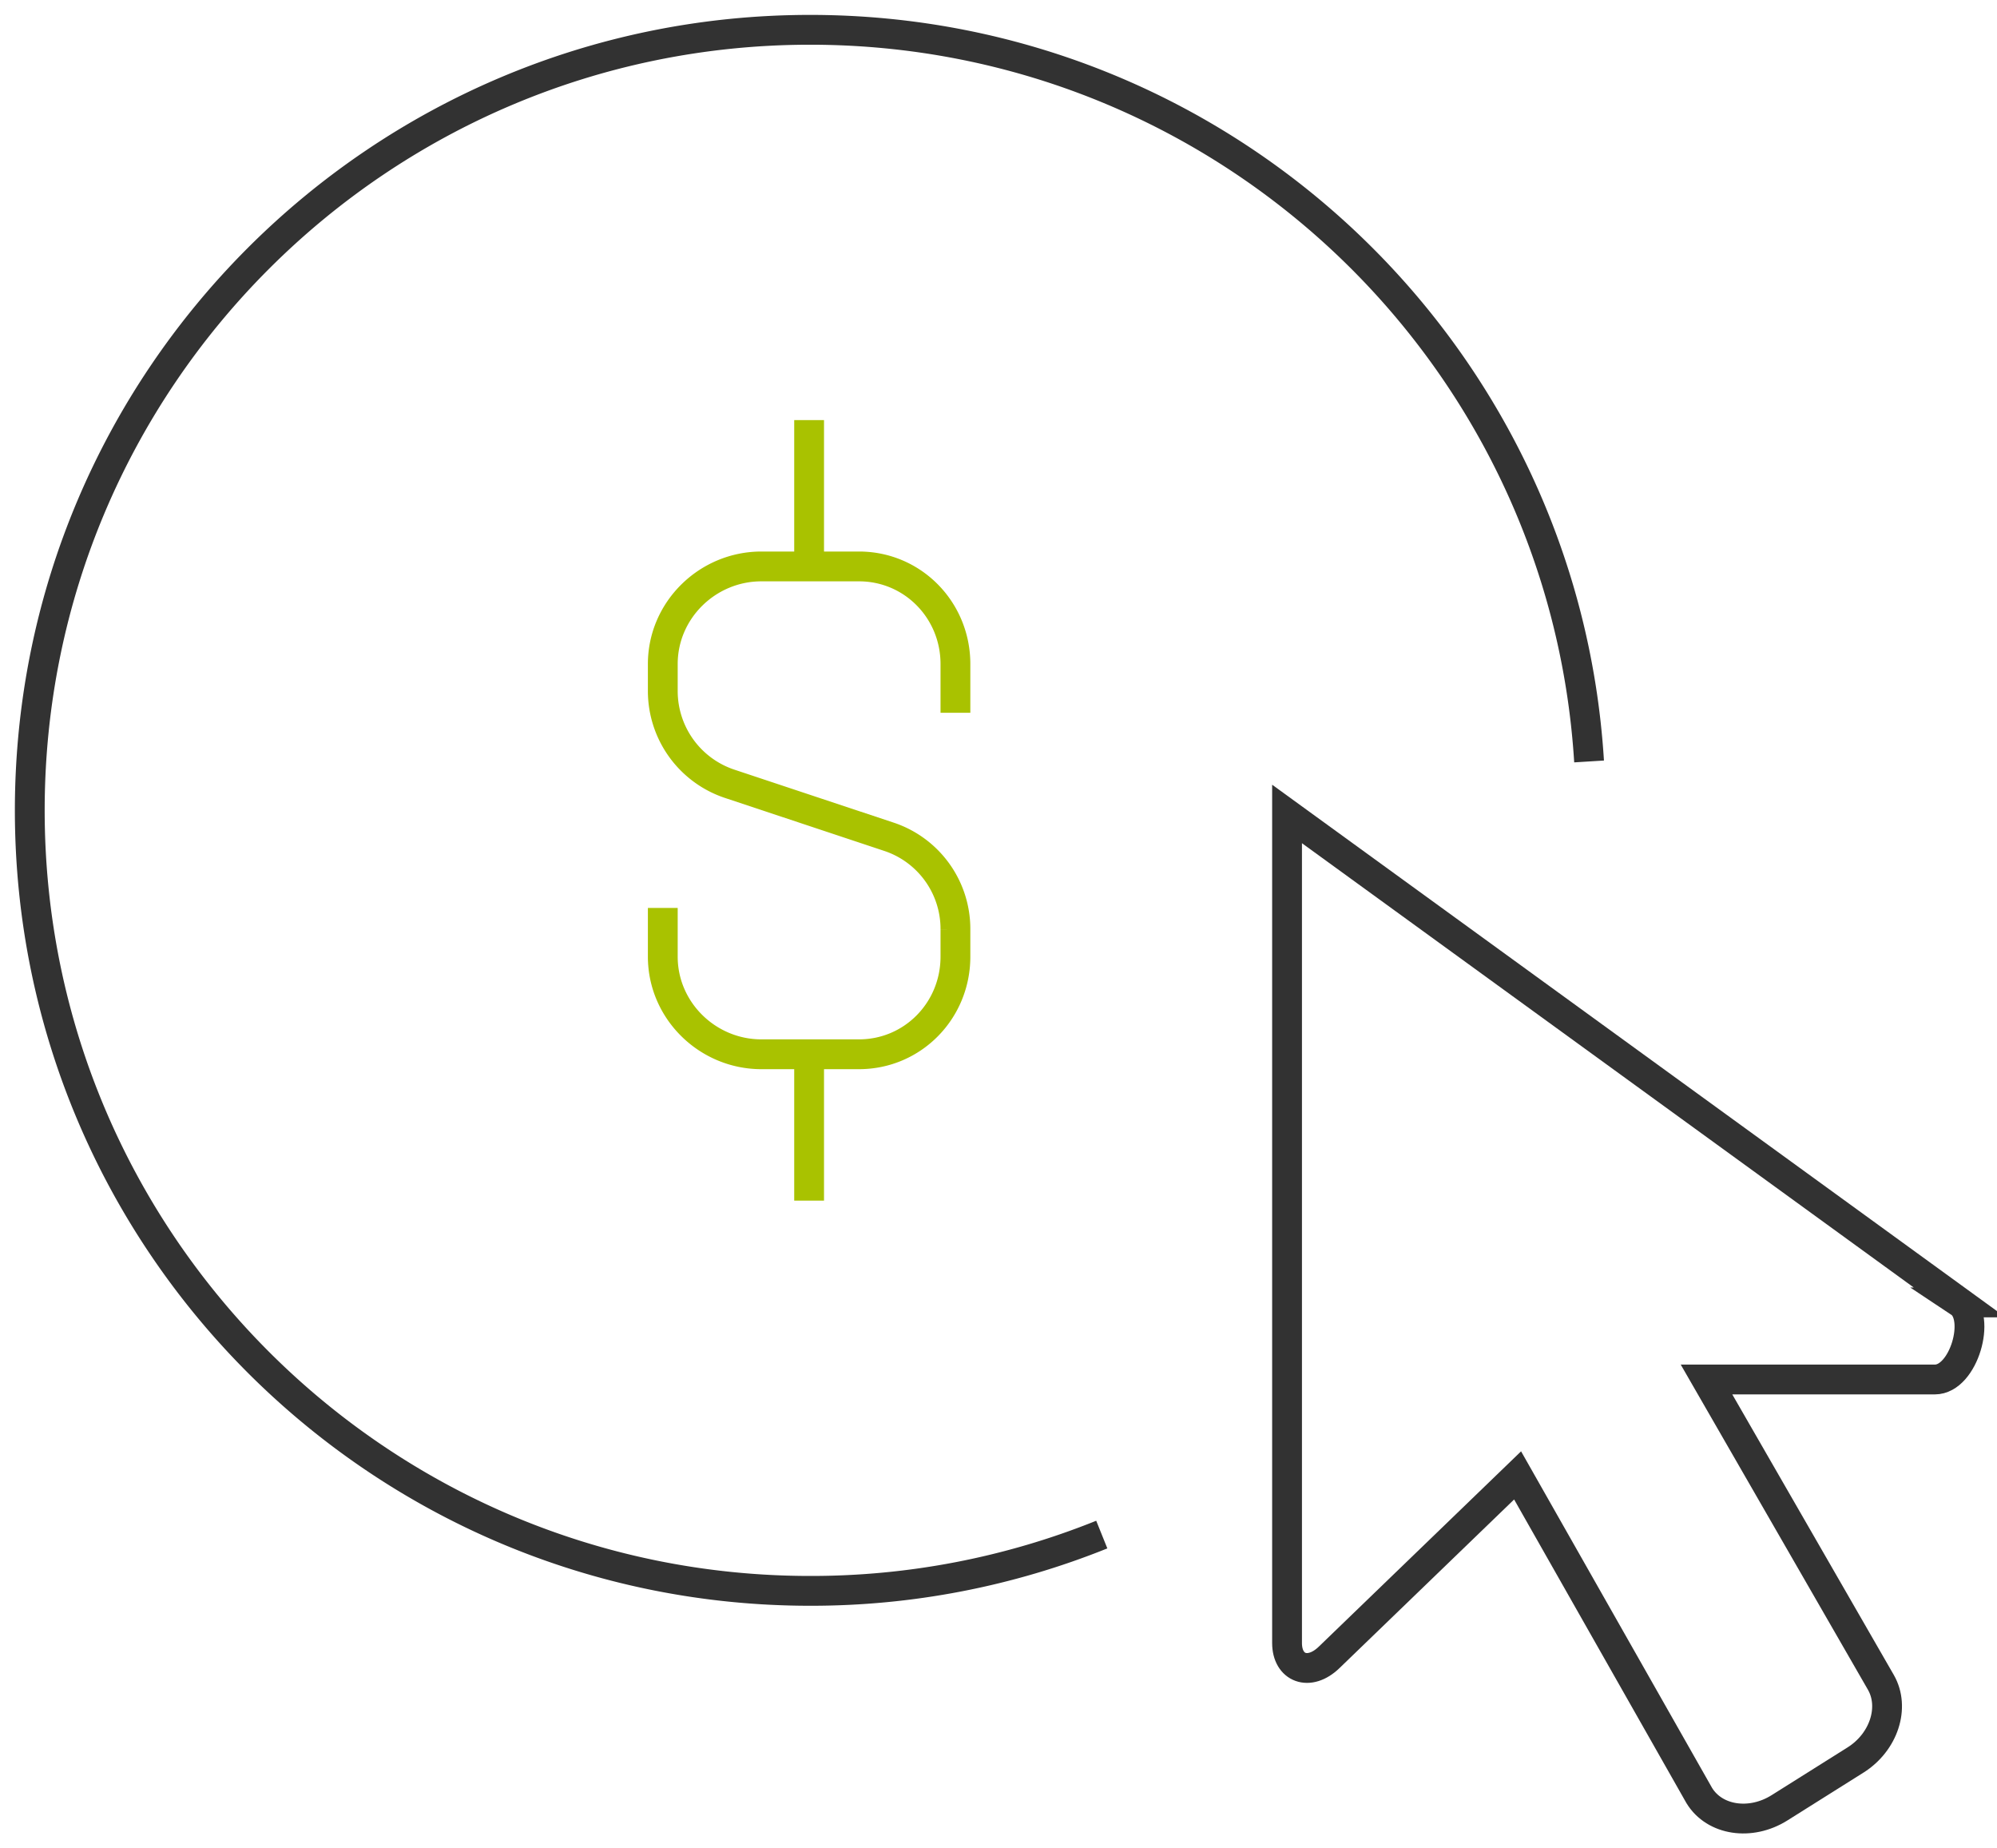 <svg width="67" height="62" xmlns="http://www.w3.org/2000/svg"><g fill="none" fill-rule="evenodd"><path d="M65.748 43.688L43.181 27.303v27.81c0 .843.74 1.132 1.413.48l6.322-6.103 6.096 10.74c.514.838 1.723 1.02 2.693.409l2.548-1.602c.953-.599 1.33-1.766.853-2.602l-5.852-10.162h7.662c.97 0 1.569-2.096.832-2.585z" stroke="#323232"/><path d="M22.237 30.455v1.636c0 1.806 1.5 3.273 3.308 3.273h3.273c1.807 0 3.237-1.467 3.237-3.273v-.915a3.258 3.258 0 00-2.219-3.104l-5.353-1.78a3.28 3.28 0 01-2.246-3.105v-.914c0-1.807 1.5-3.273 3.308-3.273h3.273c1.807 0 3.237 1.466 3.237 3.273v1.636M27.146 19v-4.909m0 21.273v4.909" stroke="#a9c200"/><path d="M36.965 51.475a26.095 26.095 0 01-9.784 1.888C12.722 53.363.999 41.642.999 27.181 1 12.722 12.722 1 27.181 1c13.91 0 25.287 10.847 26.133 24.542" stroke="#323232"/></g></svg>